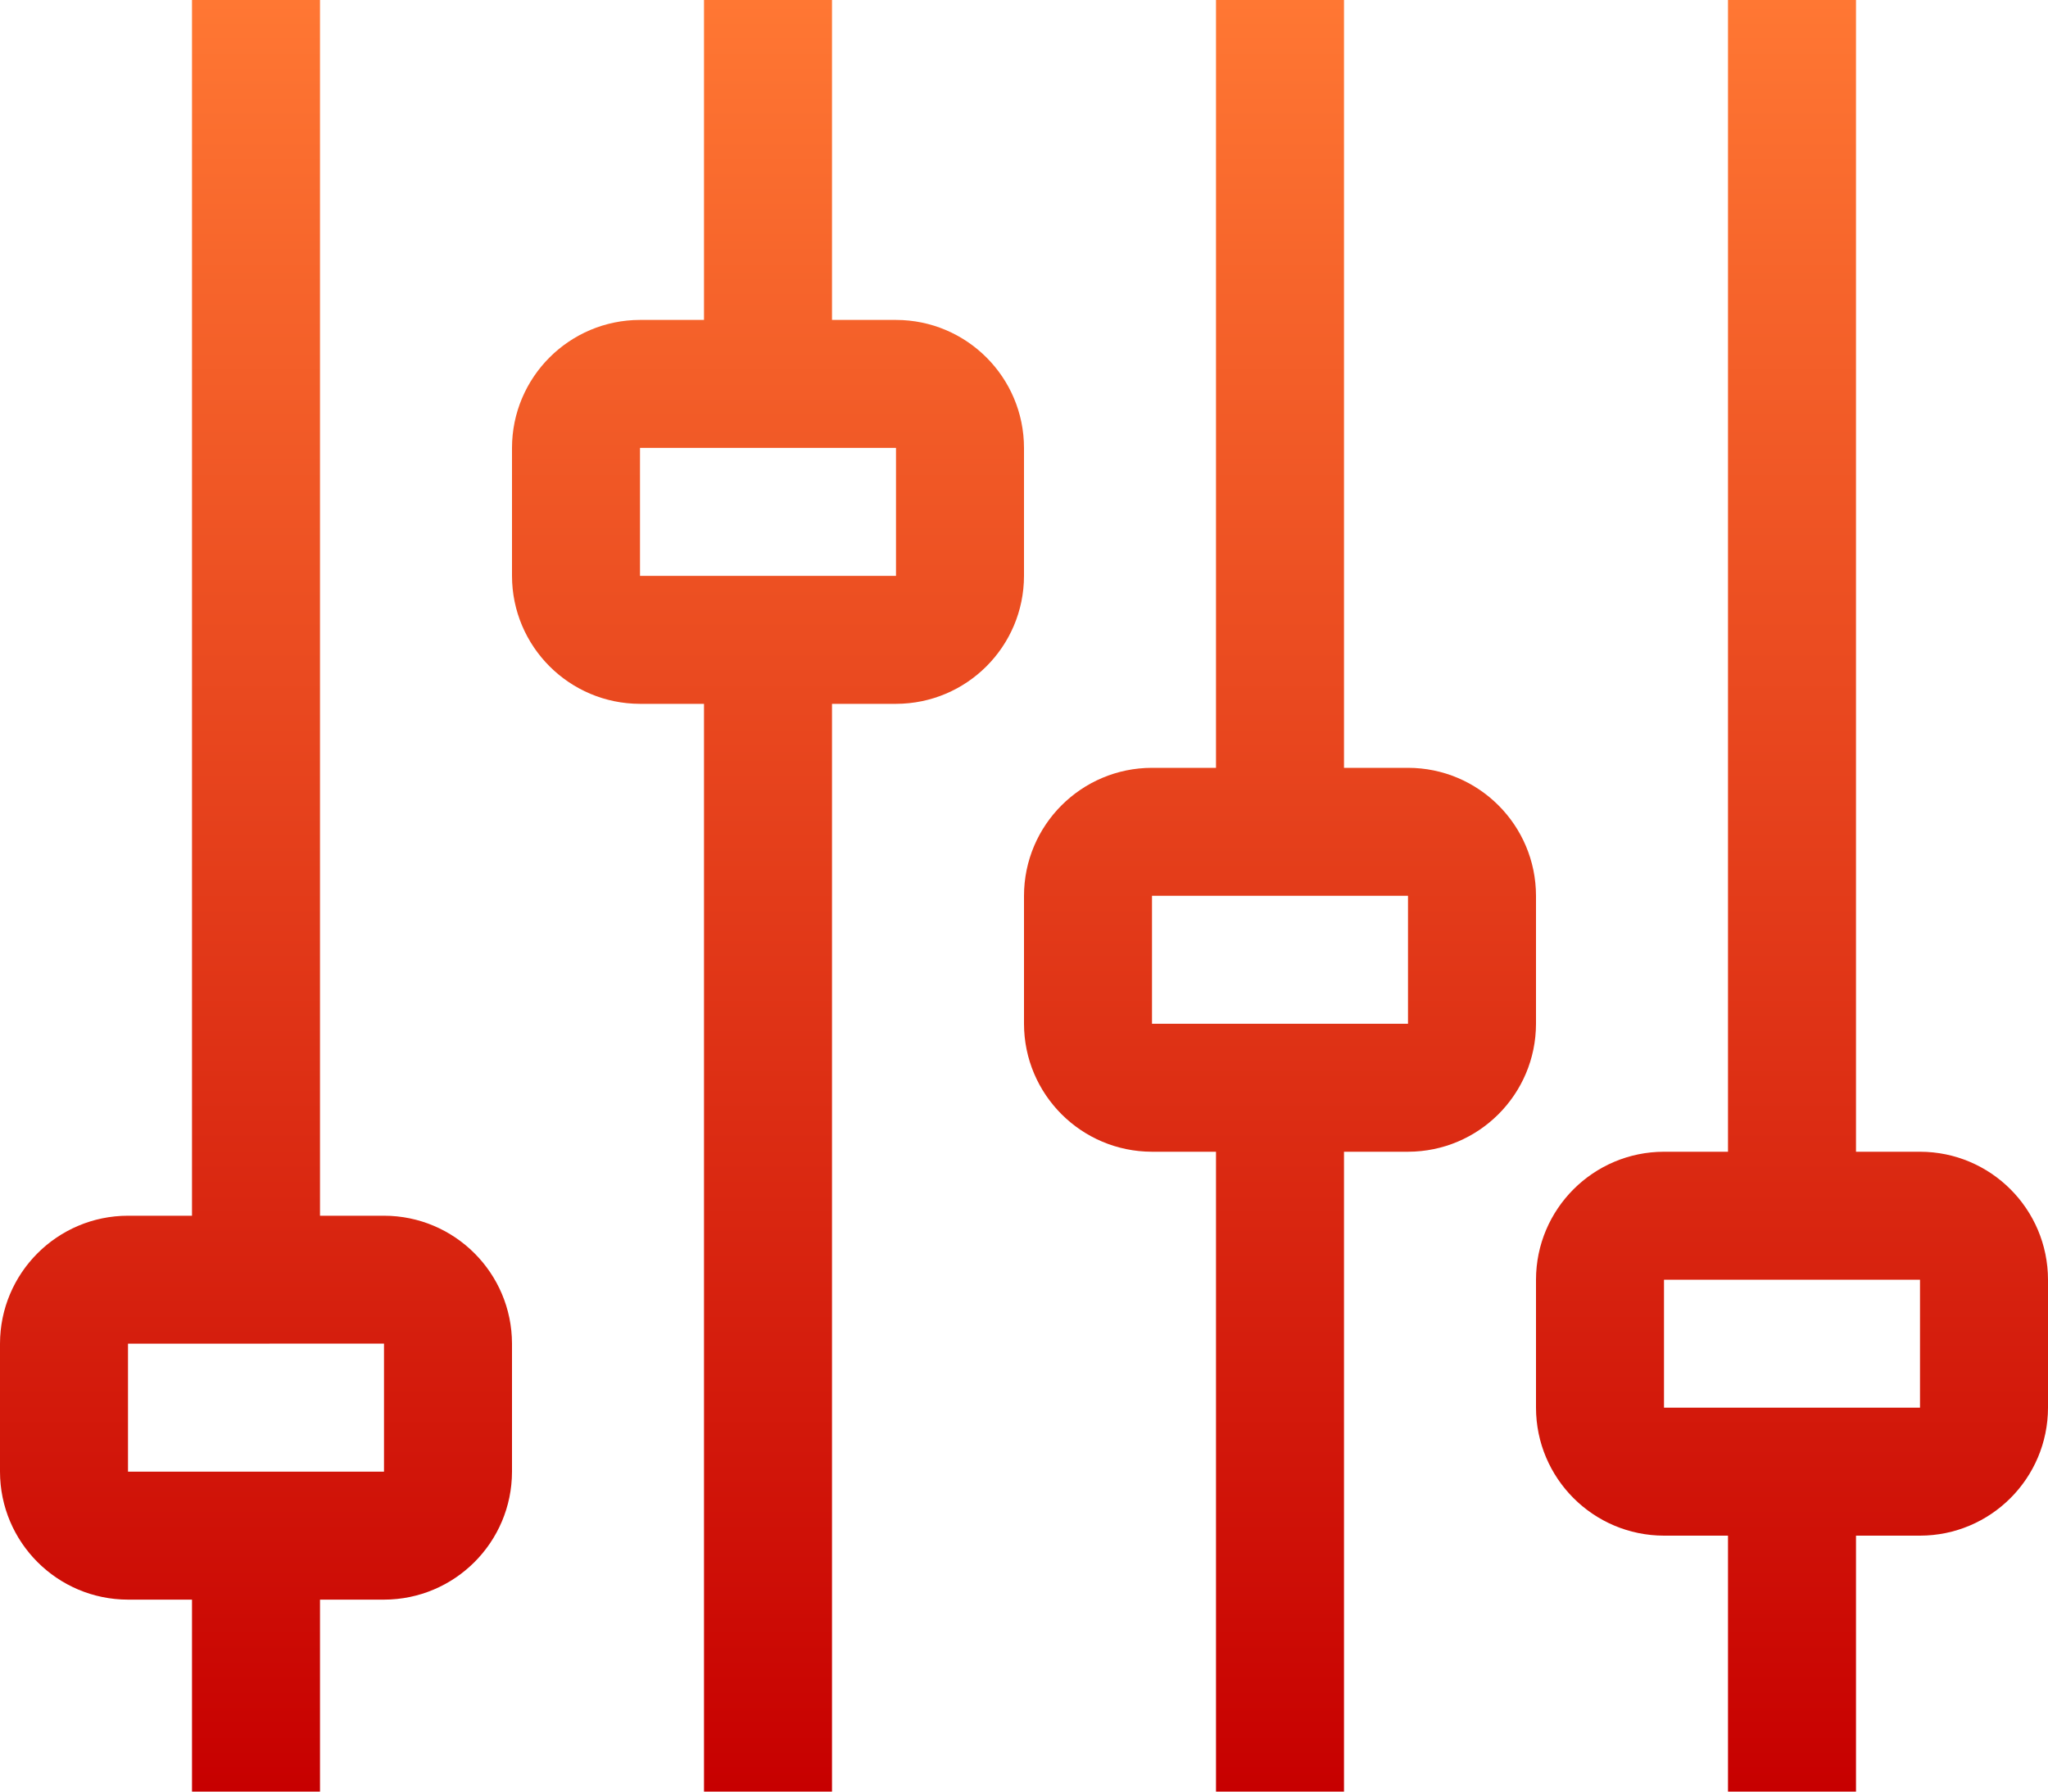 <?xml version="1.0" encoding="UTF-8"?>
<svg width="24px" height="21px" viewBox="0 0 24 21" version="1.1" xmlns="http://www.w3.org/2000/svg" xmlns:xlink="http://www.w3.org/1999/xlink">
    <title>icon_devicecontrol@1,5x</title>
    <defs>
        <linearGradient x1="0%" y1="0%" x2="0%" y2="100%" id="linearGradient-1">
            <stop stop-color="#FF7733" offset="0%"></stop>
            <stop stop-color="#C70000" offset="100%"></stop>
        </linearGradient>
    </defs>
    <g id="Desktop" stroke="none" stroke-width="1" fill="none" fill-rule="evenodd">
        <g id="Forge-OS-Page" transform="translate(-534, -3080)" fill="url(#linearGradient-1)" fill-rule="nonzero">
            <path d="M556.5,3093.5 L555.75,3093.5 L555.75,3080 L554.25,3080 L554.25,3093.5 L553.5,3093.5 C552.672,3093.501 552.001,3094.172 552,3095 L552,3096.5 C552.001,3097.328 552.672,3097.999 553.5,3098 L554.25,3098 L554.25,3101 L555.75,3101 L555.75,3098 L556.5,3098 C557.328,3097.999 557.999,3097.328 558,3096.5 L558,3095 C557.999,3094.172 557.328,3093.501 556.5,3093.5 Z M556.5,3096.5 L553.5,3096.5 L553.5,3095 L556.5,3095 L556.5,3096.5 Z M550.5,3089 L549.75,3089 L549.75,3080 L548.25,3080 L548.25,3089 L547.5,3089 C546.672,3089.001 546.001,3089.672 546,3090.5 L546,3092 C546.001,3092.828 546.672,3093.499 547.5,3093.5 L548.25,3093.5 L548.25,3101 L549.75,3101 L549.75,3093.5 L550.5,3093.5 C551.328,3093.499 551.999,3092.828 552,3092 L552,3090.5 C551.999,3089.672 551.328,3089.001 550.5,3089 Z M550.5,3092 L547.5,3092 L547.5,3090.5 L550.5,3090.5 L550.5,3092 Z M544.5,3083.75 L543.75,3083.75 L543.75,3080 L542.25,3080 L542.25,3083.75 L541.5,3083.75 C540.672,3083.751 540.001,3084.422 540,3085.25 L540,3086.75 C540.001,3087.578 540.672,3088.249 541.5,3088.25 L542.25,3088.25 L542.25,3101 L543.75,3101 L543.75,3088.25 L544.5,3088.25 C545.328,3088.249 545.999,3087.578 546,3086.75 L546,3085.25 C545.999,3084.422 545.328,3083.751 544.5,3083.75 Z M544.5,3086.75 L541.5,3086.75 L541.5,3085.25 L544.5,3085.25 L544.5,3086.75 Z M538.5,3094.25 L537.75,3094.25 L537.75,3080 L536.25,3080 L536.25,3094.25 L535.5,3094.25 C534.672,3094.251 534.001,3094.922 534,3095.75 L534,3097.25 C534.001,3098.078 534.672,3098.749 535.5,3098.75 L536.25,3098.75 L536.25,3101 L537.75,3101 L537.75,3098.75 L538.5,3098.75 C539.328,3098.749 539.999,3098.078 540,3097.25 L540,3095.75 C539.999,3094.922 539.328,3094.251 538.5,3094.25 Z M538.5,3097.25 L535.5,3097.25 L535.5,3095.75 L538.5,3095.749 L538.5,3097.25 Z" id="icon_devicecontrol"></path>
        </g>
    </g>
</svg>